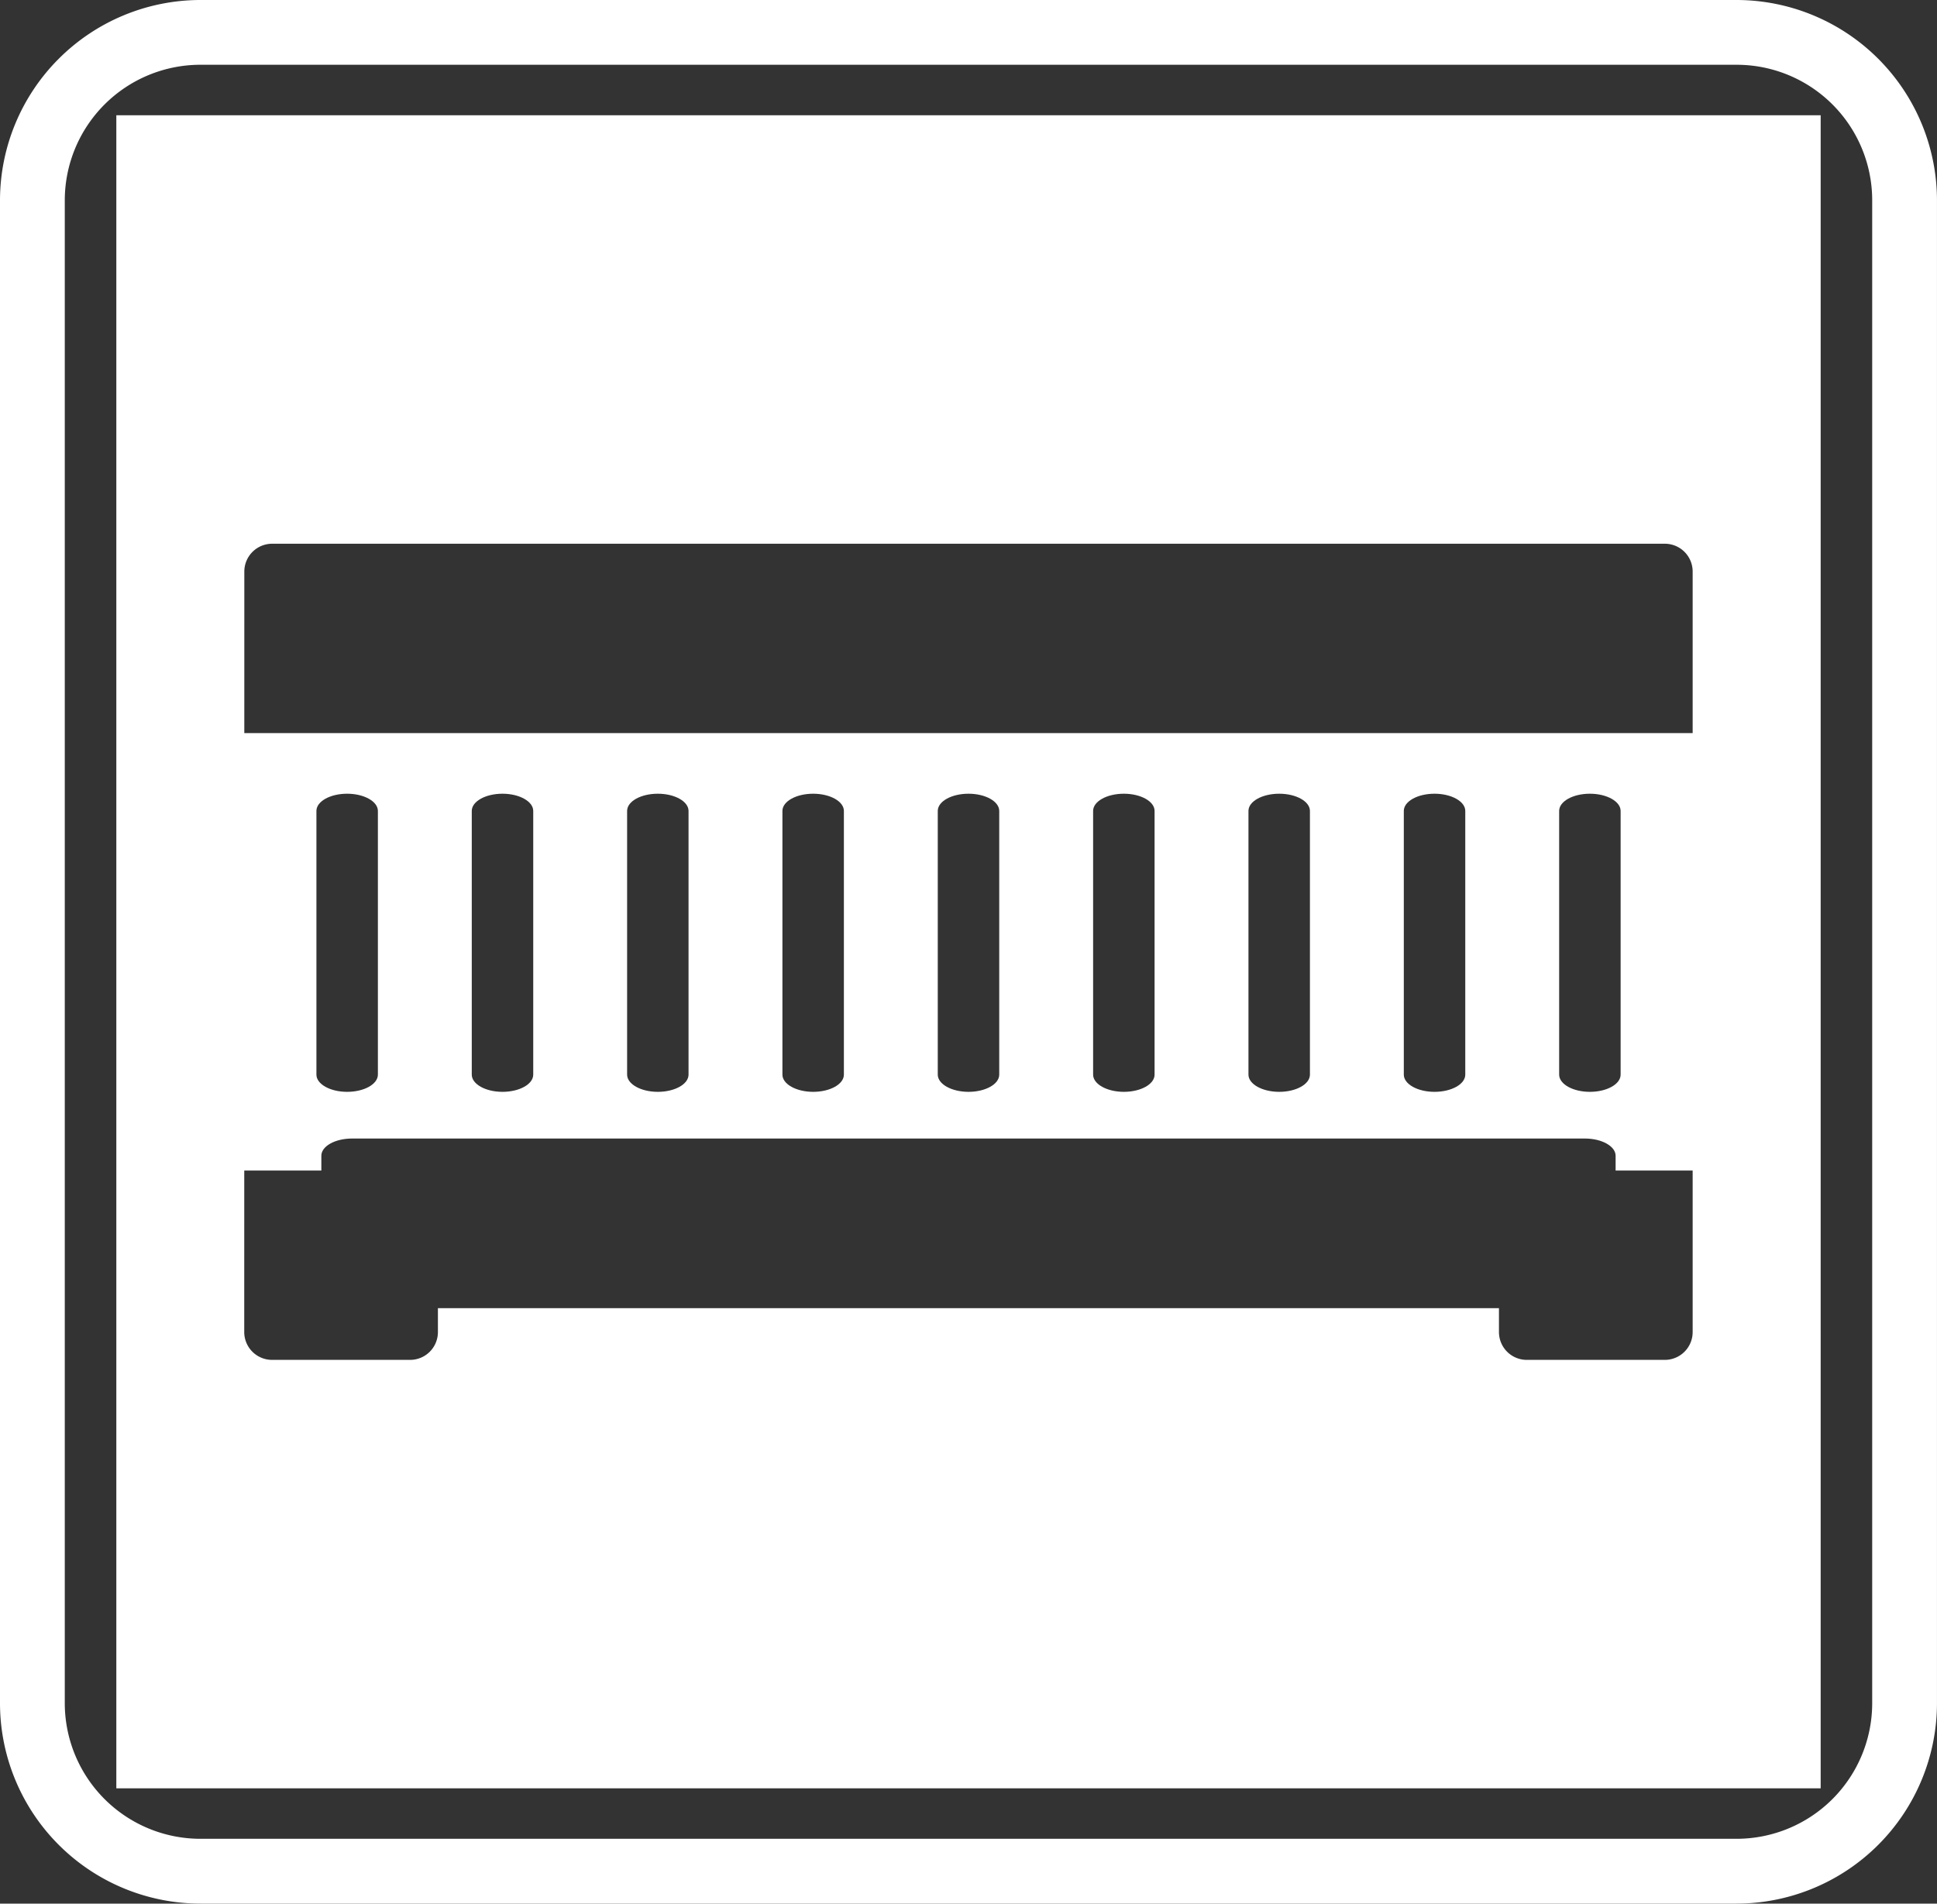 <svg id="icon05" xmlns="http://www.w3.org/2000/svg" width="90" height="88.47" viewBox="0 0 90 88.47">
  <rect x="0" y="0" width="90" height="88.47" fill="#333333" stroke="none"/>
  <path id="パス_2917" data-name="パス 2917" d="M711.885,440.08h79.19V362.326h-79.19Zm5.947-56.548a1.294,1.294,0,0,1,1.294-1.294h64.708a1.293,1.293,0,0,1,1.293,1.294v35.342a1.293,1.293,0,0,1-1.293,1.294H777.42a1.293,1.293,0,0,1-1.293-1.294v-1.108h-49.3v1.108a1.292,1.292,0,0,1-1.293,1.294h-6.412a1.294,1.294,0,0,1-1.294-1.294Z" transform="translate(-706.48 -356.968)" fill="#fff"/>
  <path id="パス_2918" data-name="パス 2918" d="M721.411,395.936c0-.444.64-.8,1.427-.8h57.282c.789,0,1.427.36,1.427.8v.688h4.225V376.293H717.186v20.331h4.225Zm57.513-16.025c0-.444.64-.8,1.427-.8s1.429.359,1.429.8v12.255c0,.444-.64.8-1.429.8s-1.427-.359-1.427-.8Zm-7.218,0c0-.444.64-.8,1.427-.8s1.429.359,1.429.8v12.255c0,.444-.64.8-1.429.8s-1.427-.359-1.427-.8Zm-7.218,0c0-.444.64-.8,1.429-.8s1.427.359,1.427.8v12.255c0,.444-.64.8-1.427.8s-1.429-.359-1.429-.8Zm-7.218,0c0-.444.64-.8,1.429-.8s1.427.359,1.427.8v12.255c0,.444-.64.8-1.427.8s-1.429-.359-1.429-.8Zm-7.218,0c0-.444.64-.8,1.429-.8s1.427.359,1.427.8v12.255c0,.444-.64.8-1.427.8s-1.429-.359-1.429-.8Zm-7.218,0c0-.444.64-.8,1.429-.8s1.427.359,1.427.8v12.255c0,.444-.64.8-1.427.8s-1.429-.359-1.429-.8Zm-7.216,0c0-.444.638-.8,1.427-.8s1.427.359,1.427.8v12.255c0,.444-.64.8-1.427.8s-1.427-.359-1.427-.8Zm-7.218,0c0-.444.64-.8,1.427-.8s1.429.359,1.429.8v12.255c0,.444-.64.8-1.429.8s-1.427-.359-1.427-.8Zm-7.218,0c0-.444.64-.8,1.427-.8s1.429.359,1.429.8v12.255c0,.444-.64.8-1.429.8s-1.427-.359-1.427-.8Z" transform="translate(-706.48 -342.223)" fill="#fff"/>
  <path id="パス_2919" data-name="パス 2919" d="M787.169,356.968H715.79a9.321,9.321,0,0,0-9.31,9.31v69.848a9.321,9.321,0,0,0,9.31,9.312h71.379a9.322,9.322,0,0,0,9.31-9.312V366.278A9.322,9.322,0,0,0,787.169,356.968Zm6.3,79.158a6.305,6.305,0,0,1-6.3,6.3H715.79a6.307,6.307,0,0,1-6.3-6.3V366.278a6.305,6.305,0,0,1,6.3-6.3h71.379a6.3,6.3,0,0,1,6.3,6.3Z" transform="translate(-706.48 -356.968)" fill="#fff"/>
</svg>
